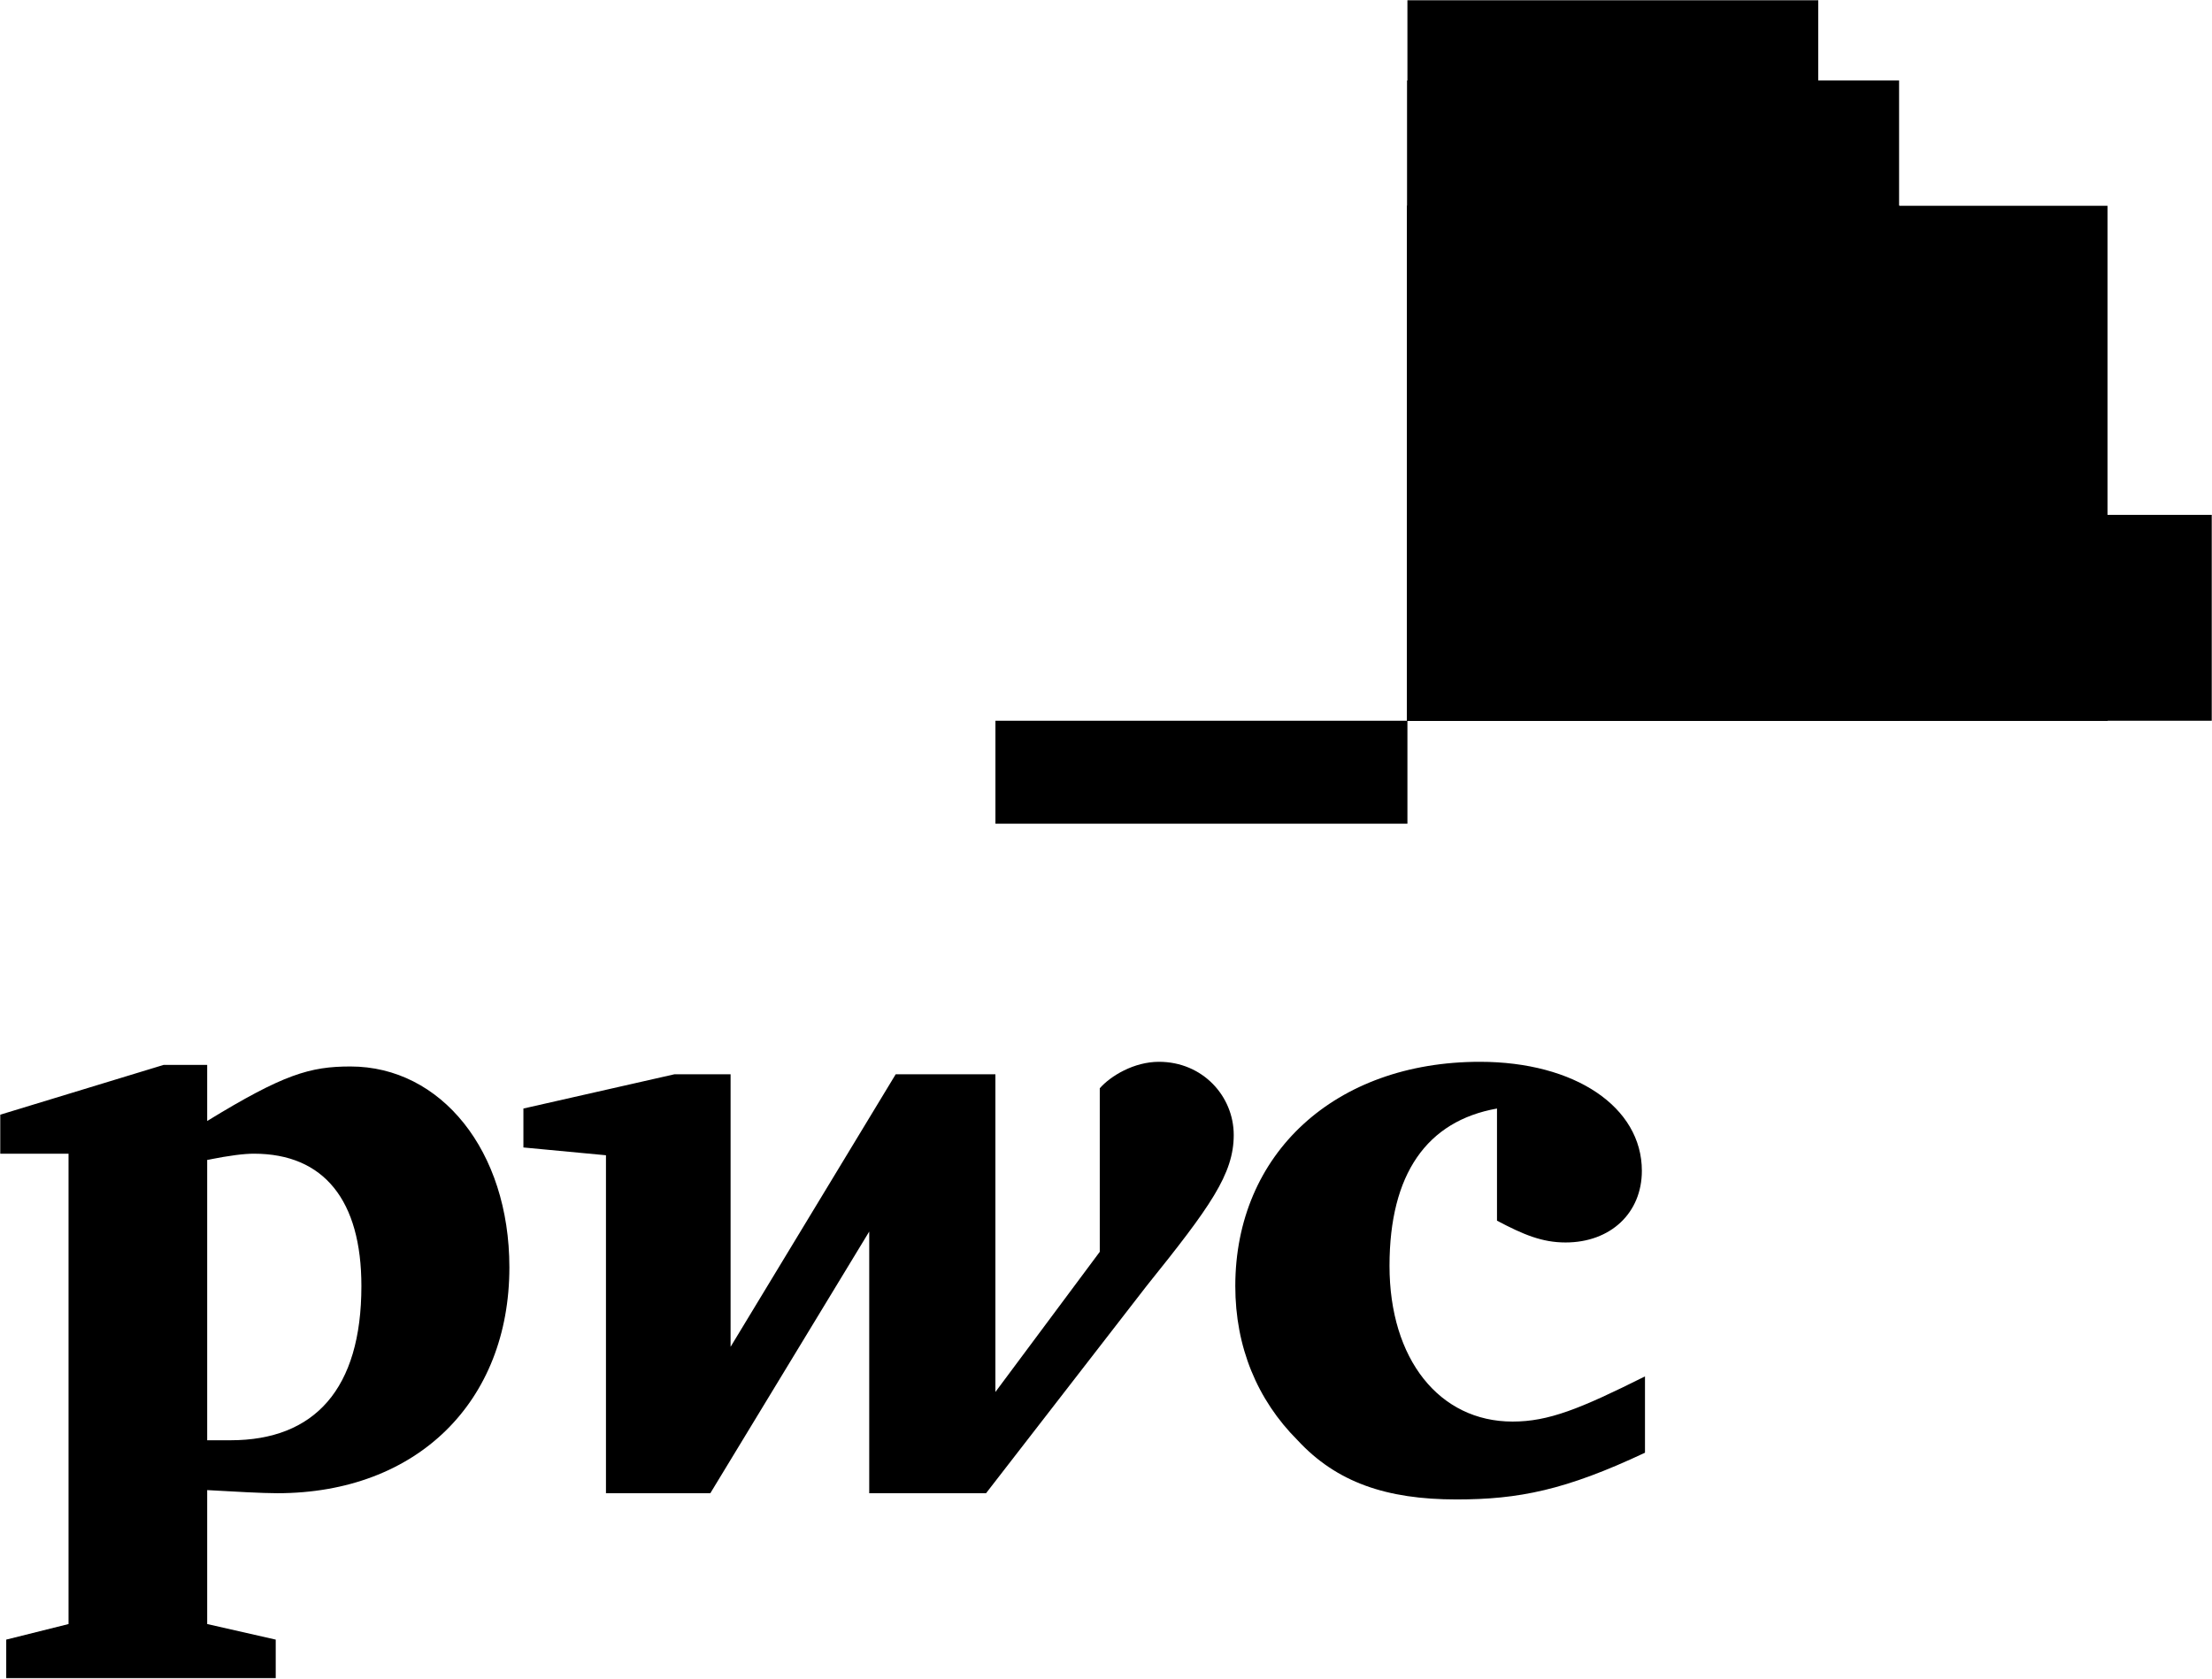 <svg width="1000" height="759" viewBox="0 0 1000 759" fill="none" xmlns="http://www.w3.org/2000/svg">
<g clip-path="url(#clip0_17_9)">
<mask id="mask0_17_9" style="mask-type:luminance" maskUnits="userSpaceOnUse" x="0" y="0" width="1000" height="759">
<path d="M1000 0H0V758.995H1000V0Z" fill="white"/>
</mask>
<g mask="url(#mask0_17_9)">
<path d="M1000 325.903H636.265V232.803H1000V325.903Z" fill="black"/>
<path d="M952.756 325.903H636.265V93.051H952.756V325.903Z" fill="black"/>
<path d="M821.998 325.903H636.265V0H821.998V325.903Z" fill="black"/>
<path d="M858.539 325.903H636.265V36.366H858.539V325.903Z" fill="black"/>
<path d="M636.213 36.421V325.873H821.978V36.421H636.213Z" fill="black"/>
<path d="M450.016 325.903H636.265V372.458H450.016V325.903Z" fill="black"/>
<path d="M636.213 93V325.873H858.645V93H636.213Z" fill="black"/>
<path d="M636.213 93V325.873H821.978V93H636.213Z" fill="black"/>
<path d="M752.414 325.903H636.265V186.141H752.414V325.903Z" fill="black"/>
<path d="M636.213 232.87V325.873H952.863V232.87H636.213Z" fill="black"/>
<path d="M636.213 232.87V325.873H858.645V232.87H636.213Z" fill="black"/>
<path d="M636.213 232.87V325.873H821.978V232.87H636.213Z" fill="black"/>
<path d="M636.213 232.87V325.873H752.528V232.87H636.213Z" fill="black"/>
<path d="M676.76 501.248C645.07 506.882 628.169 530.826 628.169 572.375C628.169 614.628 650.704 642.797 683.803 642.797C700 642.797 714.084 637.164 743.662 622.375C743.662 656.882 743.662 656.882 743.662 656.882C707.746 673.783 686.62 678.009 658.451 678.009C626.761 678.009 604.225 670.262 586.62 651.248C568.31 632.938 558.451 608.995 558.451 581.53C558.451 521.671 603.521 480.121 669.014 480.121C711.972 480.121 742.253 500.544 742.253 529.417C742.253 548.431 728.169 561.811 707.746 561.811C697.183 561.811 688.732 558.29 676.76 551.952" fill="black"/>
<path d="M518.31 581.53C547.183 545.614 557.746 530.826 557.746 513.22C557.746 495.614 543.662 480.121 523.944 480.121C512.676 480.121 502.113 486.459 497.183 492.093C497.183 566.037 497.183 566.037 497.183 566.037C450 629.417 450 629.417 450 629.417C450 485.755 450 485.755 450 485.755C404.929 485.755 404.93 485.755 404.93 485.755C330.282 608.995 330.282 608.995 330.282 608.995C330.282 485.755 330.282 485.755 330.282 485.755C304.929 485.755 304.929 485.755 304.929 485.755C236.62 501.248 236.62 501.248 236.62 501.248C236.62 518.854 236.62 518.854 236.62 518.854C273.944 522.375 273.944 522.375 273.944 522.375C273.944 675.192 273.944 675.192 273.944 675.192C321.127 675.192 321.127 675.192 321.127 675.192C392.958 556.882 392.958 556.882 392.958 556.882C392.958 675.192 392.958 675.192 392.958 675.192C445.775 675.192 445.775 675.192 445.775 675.192" fill="black"/>
<path d="M93.662 651.248C99.296 651.248 100.704 651.248 104.225 651.248C142.254 651.248 163.38 628.009 163.38 581.53C163.38 542.797 146.479 521.671 114.789 521.671C110.563 521.671 104.225 522.375 93.662 524.488V651.248ZM93.662 734.347C124.648 741.389 124.648 741.389 124.648 741.389C124.648 758.995 124.648 758.995 124.648 758.995C2.817 758.995 2.817 758.995 2.817 758.995C2.817 741.389 2.817 741.389 2.817 741.389C30.986 734.347 30.986 734.347 30.986 734.347C30.986 521.671 30.986 521.671 30.986 521.671C-3.8147e-06 521.671 0 521.671 0 521.671C0 504.065 0 504.065 0 504.065C73.944 481.53 73.944 481.53 73.944 481.53C93.662 481.53 93.662 481.53 93.662 481.53C93.662 506.882 93.662 506.882 93.662 506.882C128.169 485.755 140.141 482.234 158.451 482.234C199.296 482.234 230.282 520.262 230.282 573.079C230.282 633.642 188.732 675.192 125.352 675.192C118.31 675.192 106.338 674.488 93.662 673.783" fill="black"/>
</g>
</g>
<defs>
<clipPath id="clip0_17_9">
<rect width="1000" height="759" fill="white"/>
</clipPath>
</defs>
</svg>
